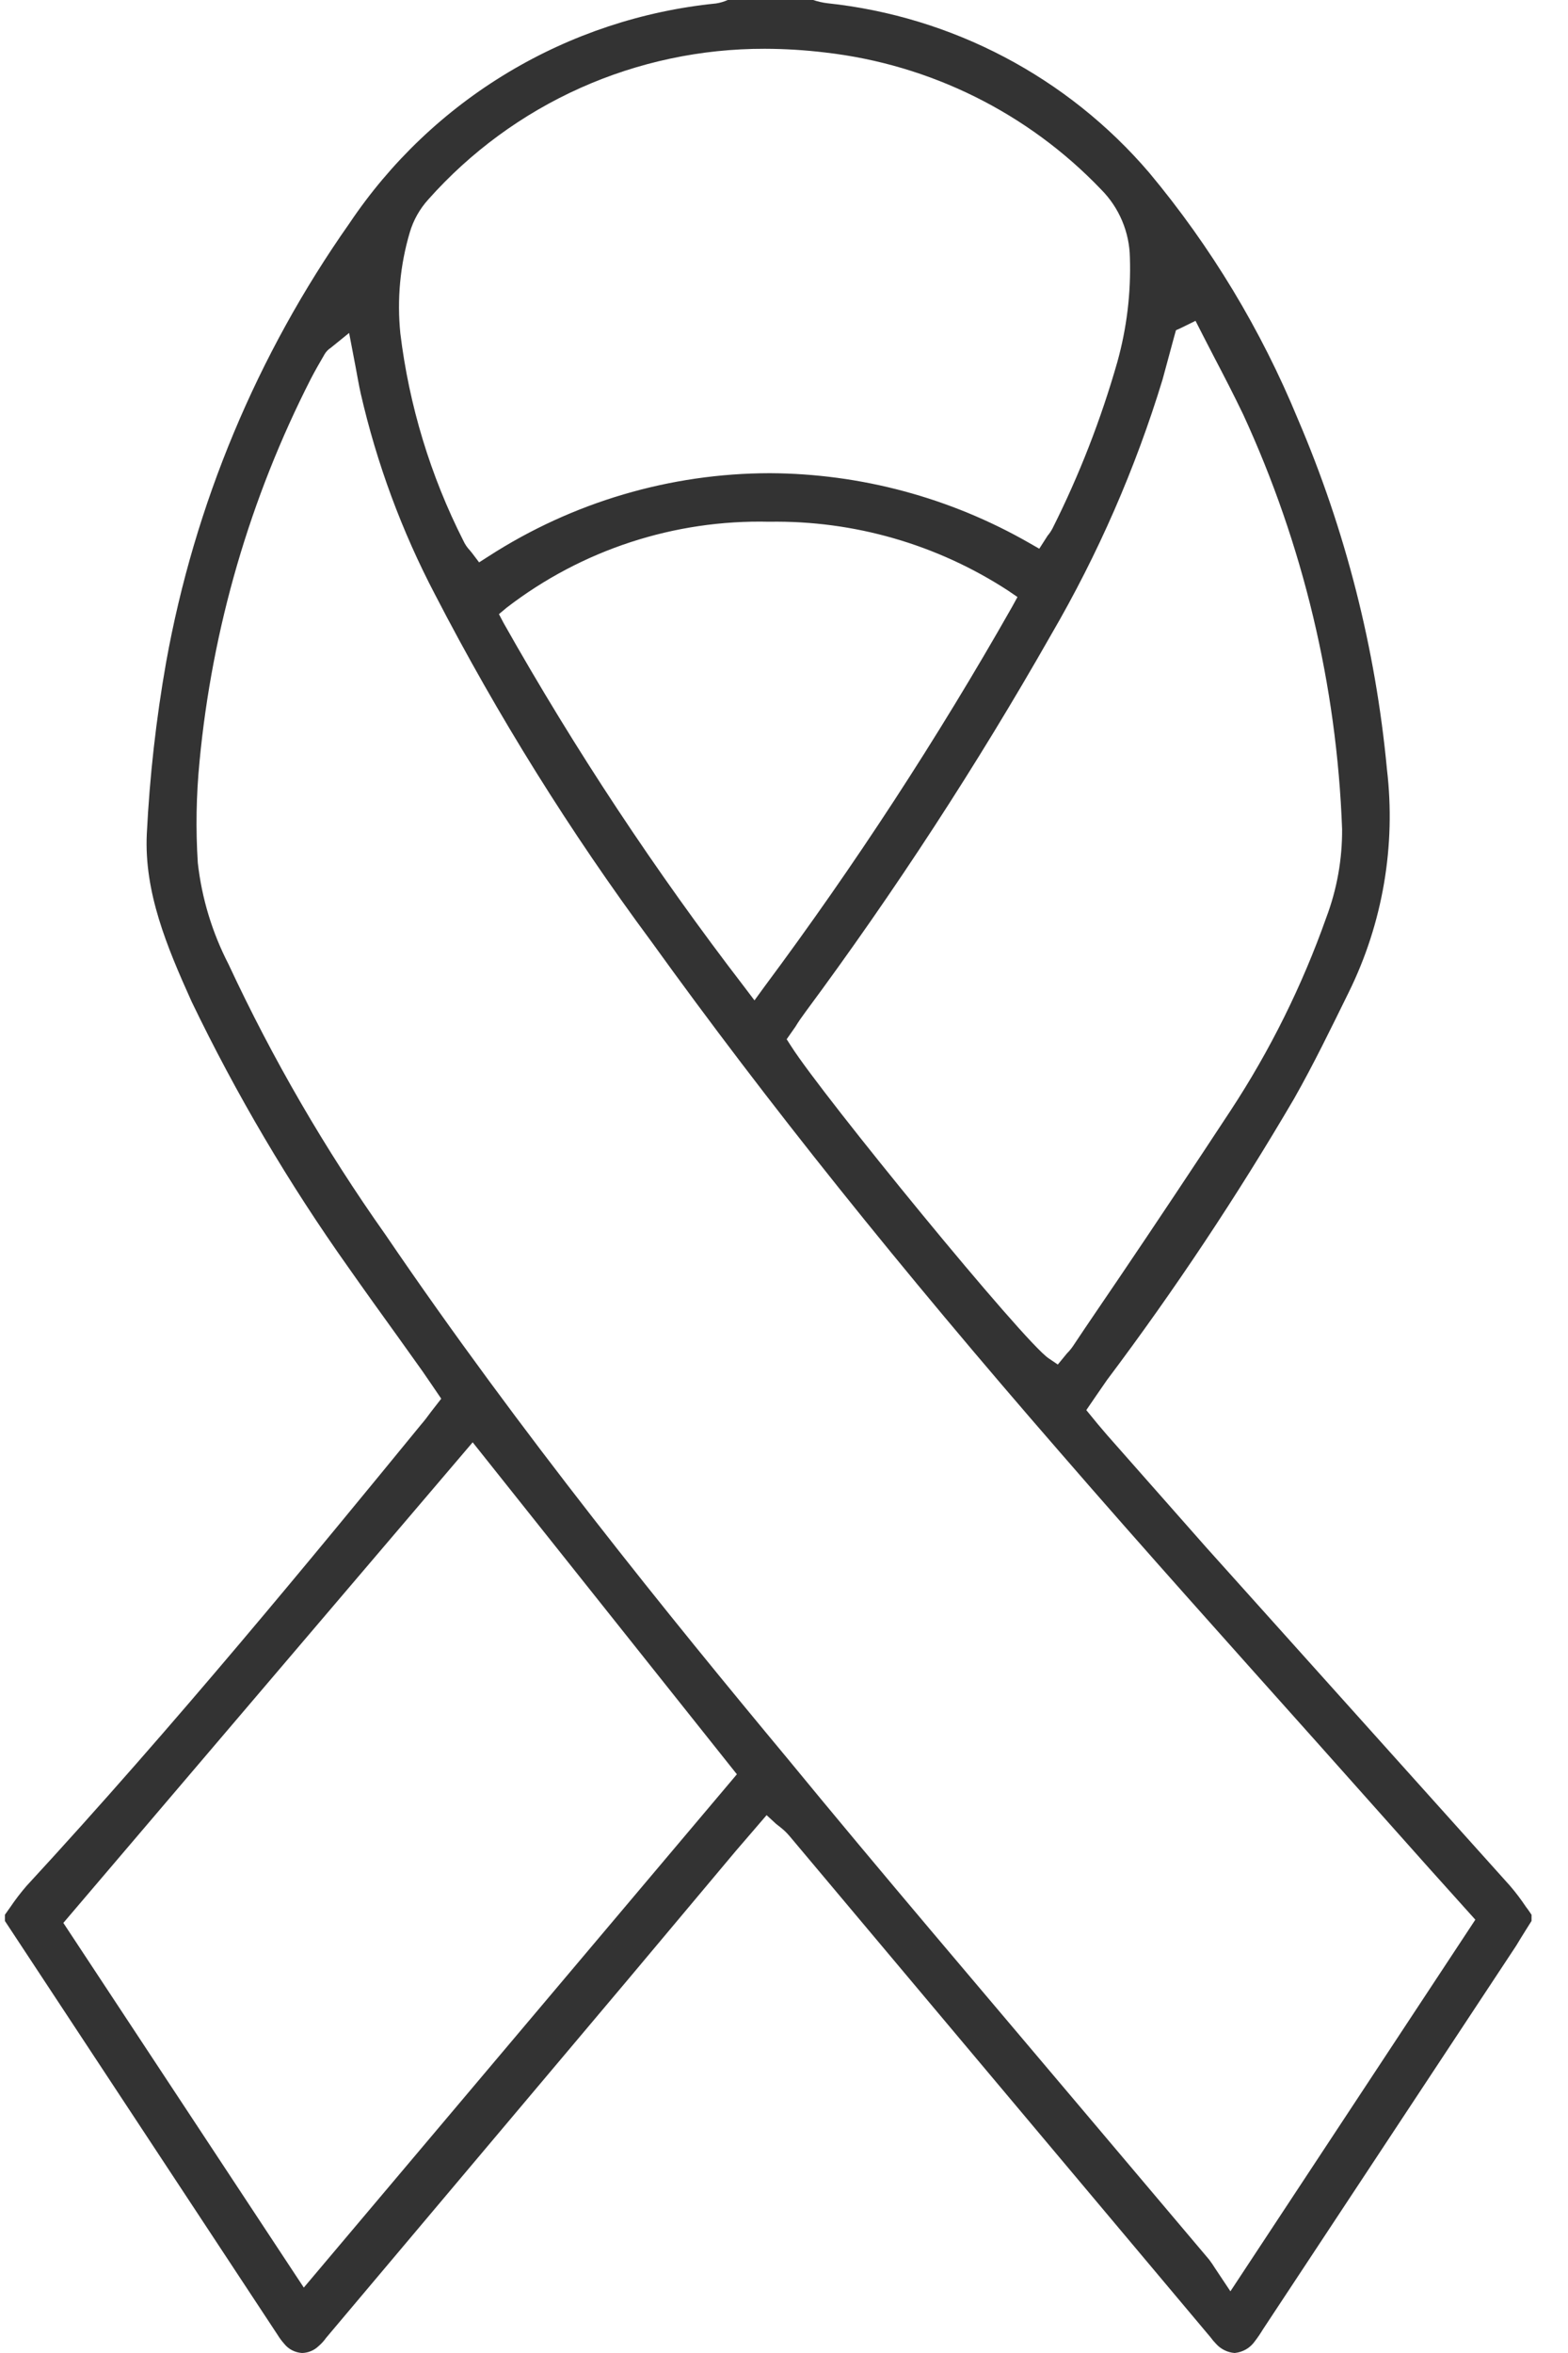 <svg width="40" height="60" viewBox="0 0 40 60" fill="none" xmlns="http://www.w3.org/2000/svg">
<path d="M7.706 60C7.618 59.995 7.532 59.971 7.453 59.931C7.375 59.891 7.306 59.835 7.251 59.766C7.185 59.692 7.126 59.611 7.074 59.526L0.125 48.983V48.825L0.264 48.629C0.39 48.442 0.527 48.263 0.675 48.092C4.471 43.98 8.028 39.64 10.738 36.33C10.826 36.229 10.908 36.121 10.99 36.008L11.256 35.666L11.016 35.313L10.782 34.972L10.15 34.087C9.727 33.5 9.304 32.912 8.887 32.318C7.366 30.175 6.028 27.908 4.888 25.54C4.256 24.138 3.675 22.754 3.745 21.263C3.818 19.797 3.982 18.337 4.237 16.892C4.961 12.865 6.557 9.044 8.912 5.698C9.962 4.132 11.345 2.816 12.962 1.847C14.58 0.877 16.391 0.276 18.268 0.088C18.37 0.072 18.47 0.042 18.565 0H18.615H20.649H20.744C20.861 0.039 20.982 0.067 21.104 0.082C24.293 0.42 27.232 1.966 29.316 4.403C30.892 6.291 32.17 8.409 33.107 10.682C34.325 13.523 35.092 16.537 35.381 19.615C35.612 21.564 35.275 23.539 34.408 25.3C33.966 26.197 33.517 27.126 33.012 28.016C31.56 30.495 29.968 32.889 28.242 35.186L27.971 35.578L27.712 35.957L28.002 36.311L28.249 36.601L30.776 39.463L38.52 48.086C38.668 48.258 38.805 48.44 38.931 48.629C38.982 48.692 39.026 48.762 39.07 48.825V48.983C39.07 48.983 38.786 49.431 38.678 49.615L32.216 59.4C32.154 59.503 32.087 59.602 32.014 59.697C31.955 59.782 31.878 59.854 31.789 59.906C31.699 59.958 31.599 59.99 31.496 60C31.311 59.986 31.138 59.899 31.016 59.76C30.968 59.711 30.924 59.658 30.883 59.602L20.144 46.822C20.076 46.741 20 46.667 19.916 46.601L19.797 46.507L19.556 46.285L19.159 46.747L18.773 47.195L16.038 50.455L8.318 59.615C8.262 59.694 8.196 59.766 8.122 59.829C8.009 59.936 7.861 59.996 7.706 60V60ZM8.438 8.869C8.377 8.908 8.326 8.96 8.287 9.021C8.148 9.261 8.034 9.457 7.933 9.653C6.378 12.699 5.413 16.013 5.09 19.419C5.006 20.277 4.991 21.142 5.046 22.003C5.147 22.904 5.413 23.78 5.829 24.586C6.954 27.002 8.295 29.31 9.834 31.485C13.271 36.538 17.118 41.27 20.087 44.839C22.494 47.77 24.97 50.663 27.358 53.493L30.845 57.618C30.899 57.69 30.95 57.763 30.997 57.84L31.123 58.029L31.388 58.427L37.636 48.951L36.455 47.637L33.606 44.441C31.439 42.015 29.184 39.507 27.023 37.012C22.961 32.344 19.556 28.092 16.613 24.005C14.541 21.209 12.697 18.252 11.098 15.161C10.249 13.542 9.612 11.82 9.203 10.038C9.152 9.81 9.114 9.583 9.07 9.349L8.906 8.49L8.438 8.869ZM1.616 49.033L7.75 58.332L18.798 45.243L12.058 36.778L1.616 49.033ZM30.138 8.358L29.999 8.421L29.948 8.604L29.657 9.678C28.964 11.949 28.01 14.133 26.815 16.184C24.919 19.517 22.824 22.731 20.542 25.812C20.453 25.932 20.365 26.058 20.289 26.184L20.068 26.5L20.182 26.677C20.984 27.941 26.126 34.226 26.752 34.637L26.985 34.795L27.219 34.51C27.275 34.454 27.326 34.393 27.371 34.327C27.756 33.746 28.154 33.171 28.546 32.59C29.487 31.2 30.441 29.766 31.388 28.326C32.399 26.788 33.219 25.133 33.833 23.399C34.106 22.676 34.243 21.909 34.237 21.137C34.102 17.48 33.244 13.886 31.711 10.562C31.477 10.076 31.23 9.596 30.978 9.116C30.864 8.901 30.498 8.181 30.498 8.181L30.138 8.358ZM19.62 13.304C17.203 13.247 14.839 14.021 12.924 15.496L12.728 15.66L12.848 15.888C14.672 19.122 16.724 22.223 18.988 25.167L19.247 25.509L19.5 25.161C21.803 22.067 23.913 18.832 25.817 15.477L25.956 15.224L25.716 15.06C23.904 13.88 21.781 13.268 19.62 13.304V13.304ZM19.506 1.244C17.886 1.241 16.283 1.581 14.804 2.243C13.325 2.905 12.004 3.874 10.927 5.085C10.708 5.326 10.546 5.613 10.454 5.925C10.206 6.761 10.125 7.636 10.213 8.503C10.437 10.343 10.98 12.13 11.818 13.784C11.86 13.877 11.918 13.963 11.989 14.037L12.045 14.106L12.222 14.34L12.469 14.182C14.606 12.804 17.095 12.069 19.639 12.066C21.962 12.077 24.243 12.691 26.259 13.847L26.512 13.992L26.726 13.658C26.776 13.6 26.818 13.536 26.853 13.468C27.534 12.112 28.085 10.695 28.502 9.236C28.744 8.369 28.853 7.47 28.824 6.57C28.813 5.918 28.55 5.295 28.091 4.833C26.225 2.882 23.735 1.646 21.054 1.339C20.54 1.277 20.023 1.245 19.506 1.244V1.244Z" fill="#333333"/>
</svg>
